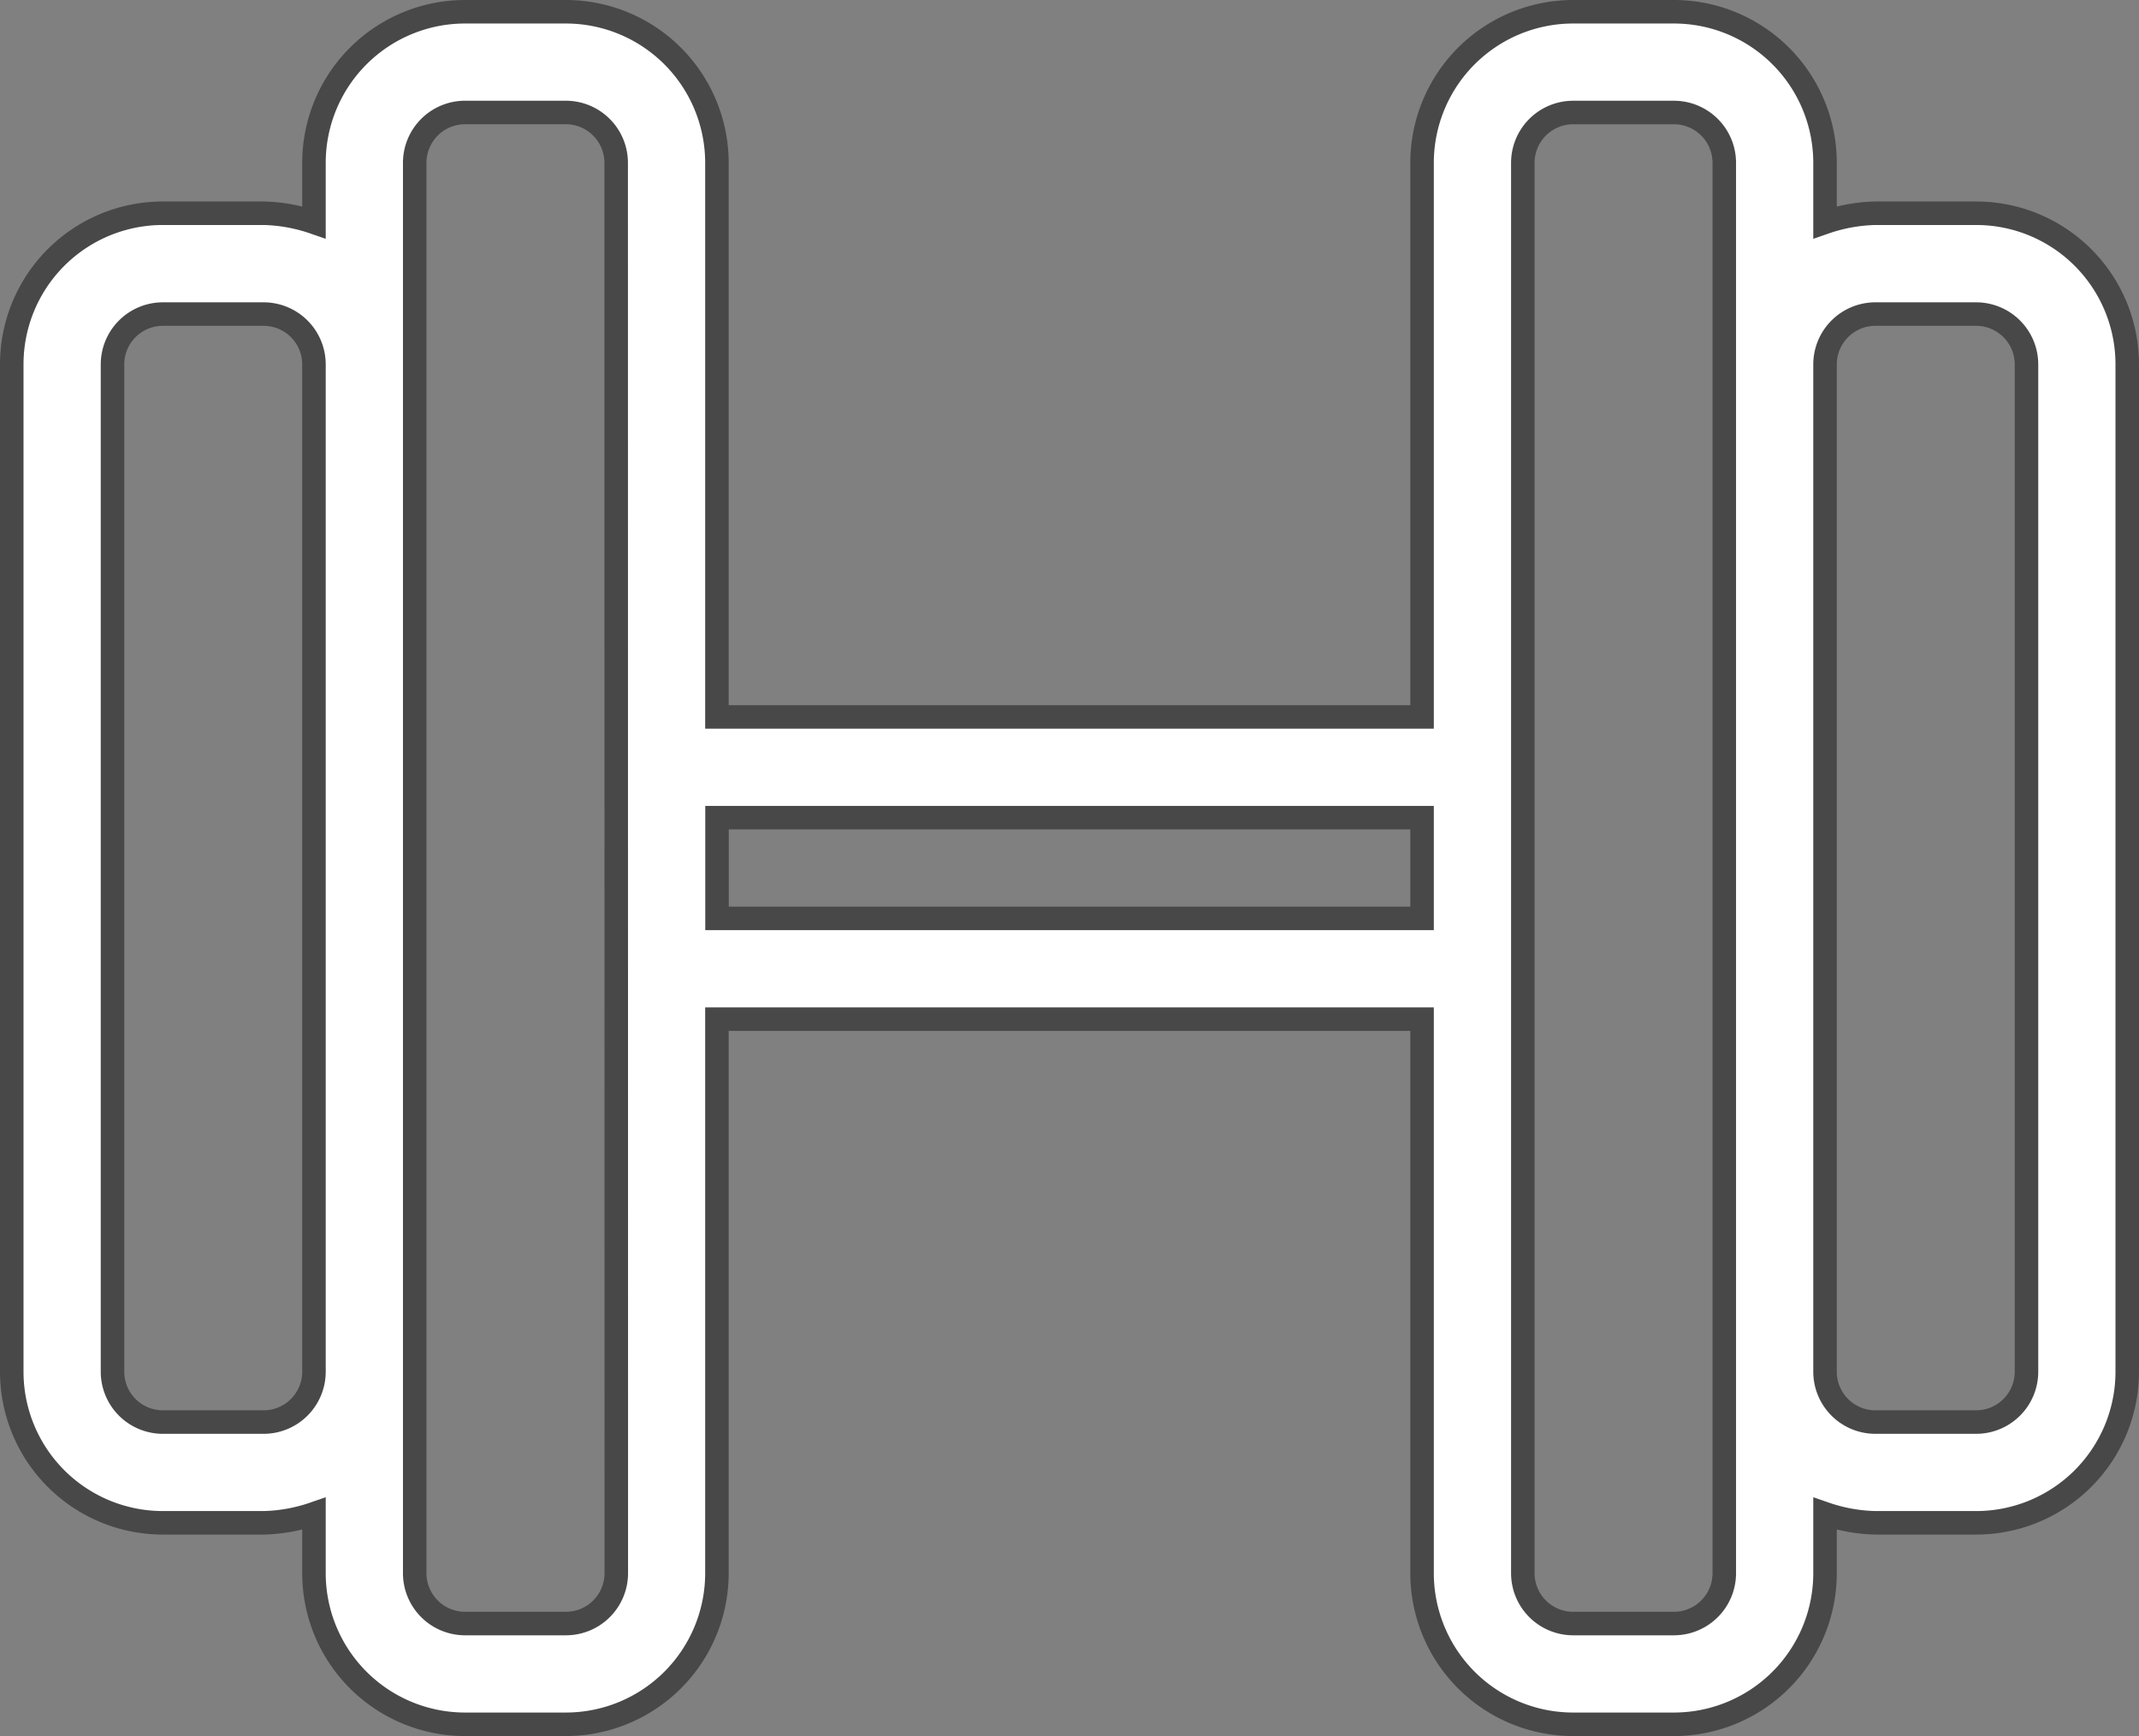 <svg xmlns="http://www.w3.org/2000/svg" width="90.972" height="73.834" viewBox="0 0 90.972 73.834"><rect x="0" y="0" width="90.972" height="73.834" fill="#808080" stroke="none"/><g transform="translate(0.5 0.5)"><g transform="translate(0 0)"><path d="M85.545,12.569H81.261a7.026,7.026,0,0,0-2.142.386V10.427A6.427,6.427,0,0,0,72.692,4H68.408a6.427,6.427,0,0,0-6.427,6.427V33.991H31.991V10.427A6.427,6.427,0,0,0,25.564,4H21.28a6.427,6.427,0,0,0-6.427,6.427v2.528a7.026,7.026,0,0,0-2.142-.386H8.427A6.427,6.427,0,0,0,2,19V61.839a6.427,6.427,0,0,0,6.427,6.427h4.284a7.026,7.026,0,0,0,2.142-.386v2.528a6.427,6.427,0,0,0,6.427,6.427h4.284a6.427,6.427,0,0,0,6.427-6.427V46.844H61.981V70.408a6.427,6.427,0,0,0,6.427,6.427h4.284a6.427,6.427,0,0,0,6.427-6.427V67.88a7.026,7.026,0,0,0,2.142.386h4.284a6.427,6.427,0,0,0,6.427-6.427V19A6.427,6.427,0,0,0,85.545,12.569ZM12.711,63.981H8.427a2.142,2.142,0,0,1-2.142-2.142V19a2.142,2.142,0,0,1,2.142-2.142h4.284A2.142,2.142,0,0,1,14.853,19V61.839A2.142,2.142,0,0,1,12.711,63.981Zm15,6.427a2.142,2.142,0,0,1-2.142,2.142H21.28a2.142,2.142,0,0,1-2.142-2.142V10.427A2.142,2.142,0,0,1,21.28,8.284h4.284a2.142,2.142,0,0,1,2.142,2.142Zm4.284-27.848V38.275H61.981v4.284ZM74.834,70.408a2.142,2.142,0,0,1-2.142,2.142H68.408a2.142,2.142,0,0,1-2.142-2.142V10.427a2.142,2.142,0,0,1,2.142-2.142h4.284a2.142,2.142,0,0,1,2.142,2.142Zm12.853-8.569a2.142,2.142,0,0,1-2.142,2.142H81.261a2.142,2.142,0,0,1-2.142-2.142V19a2.142,2.142,0,0,1,2.142-2.142h4.284A2.142,2.142,0,0,1,87.687,19Z" transform="translate(-2 -4)" fill="#fff" stroke="#484848" stroke-width="1"/></g></g></svg>